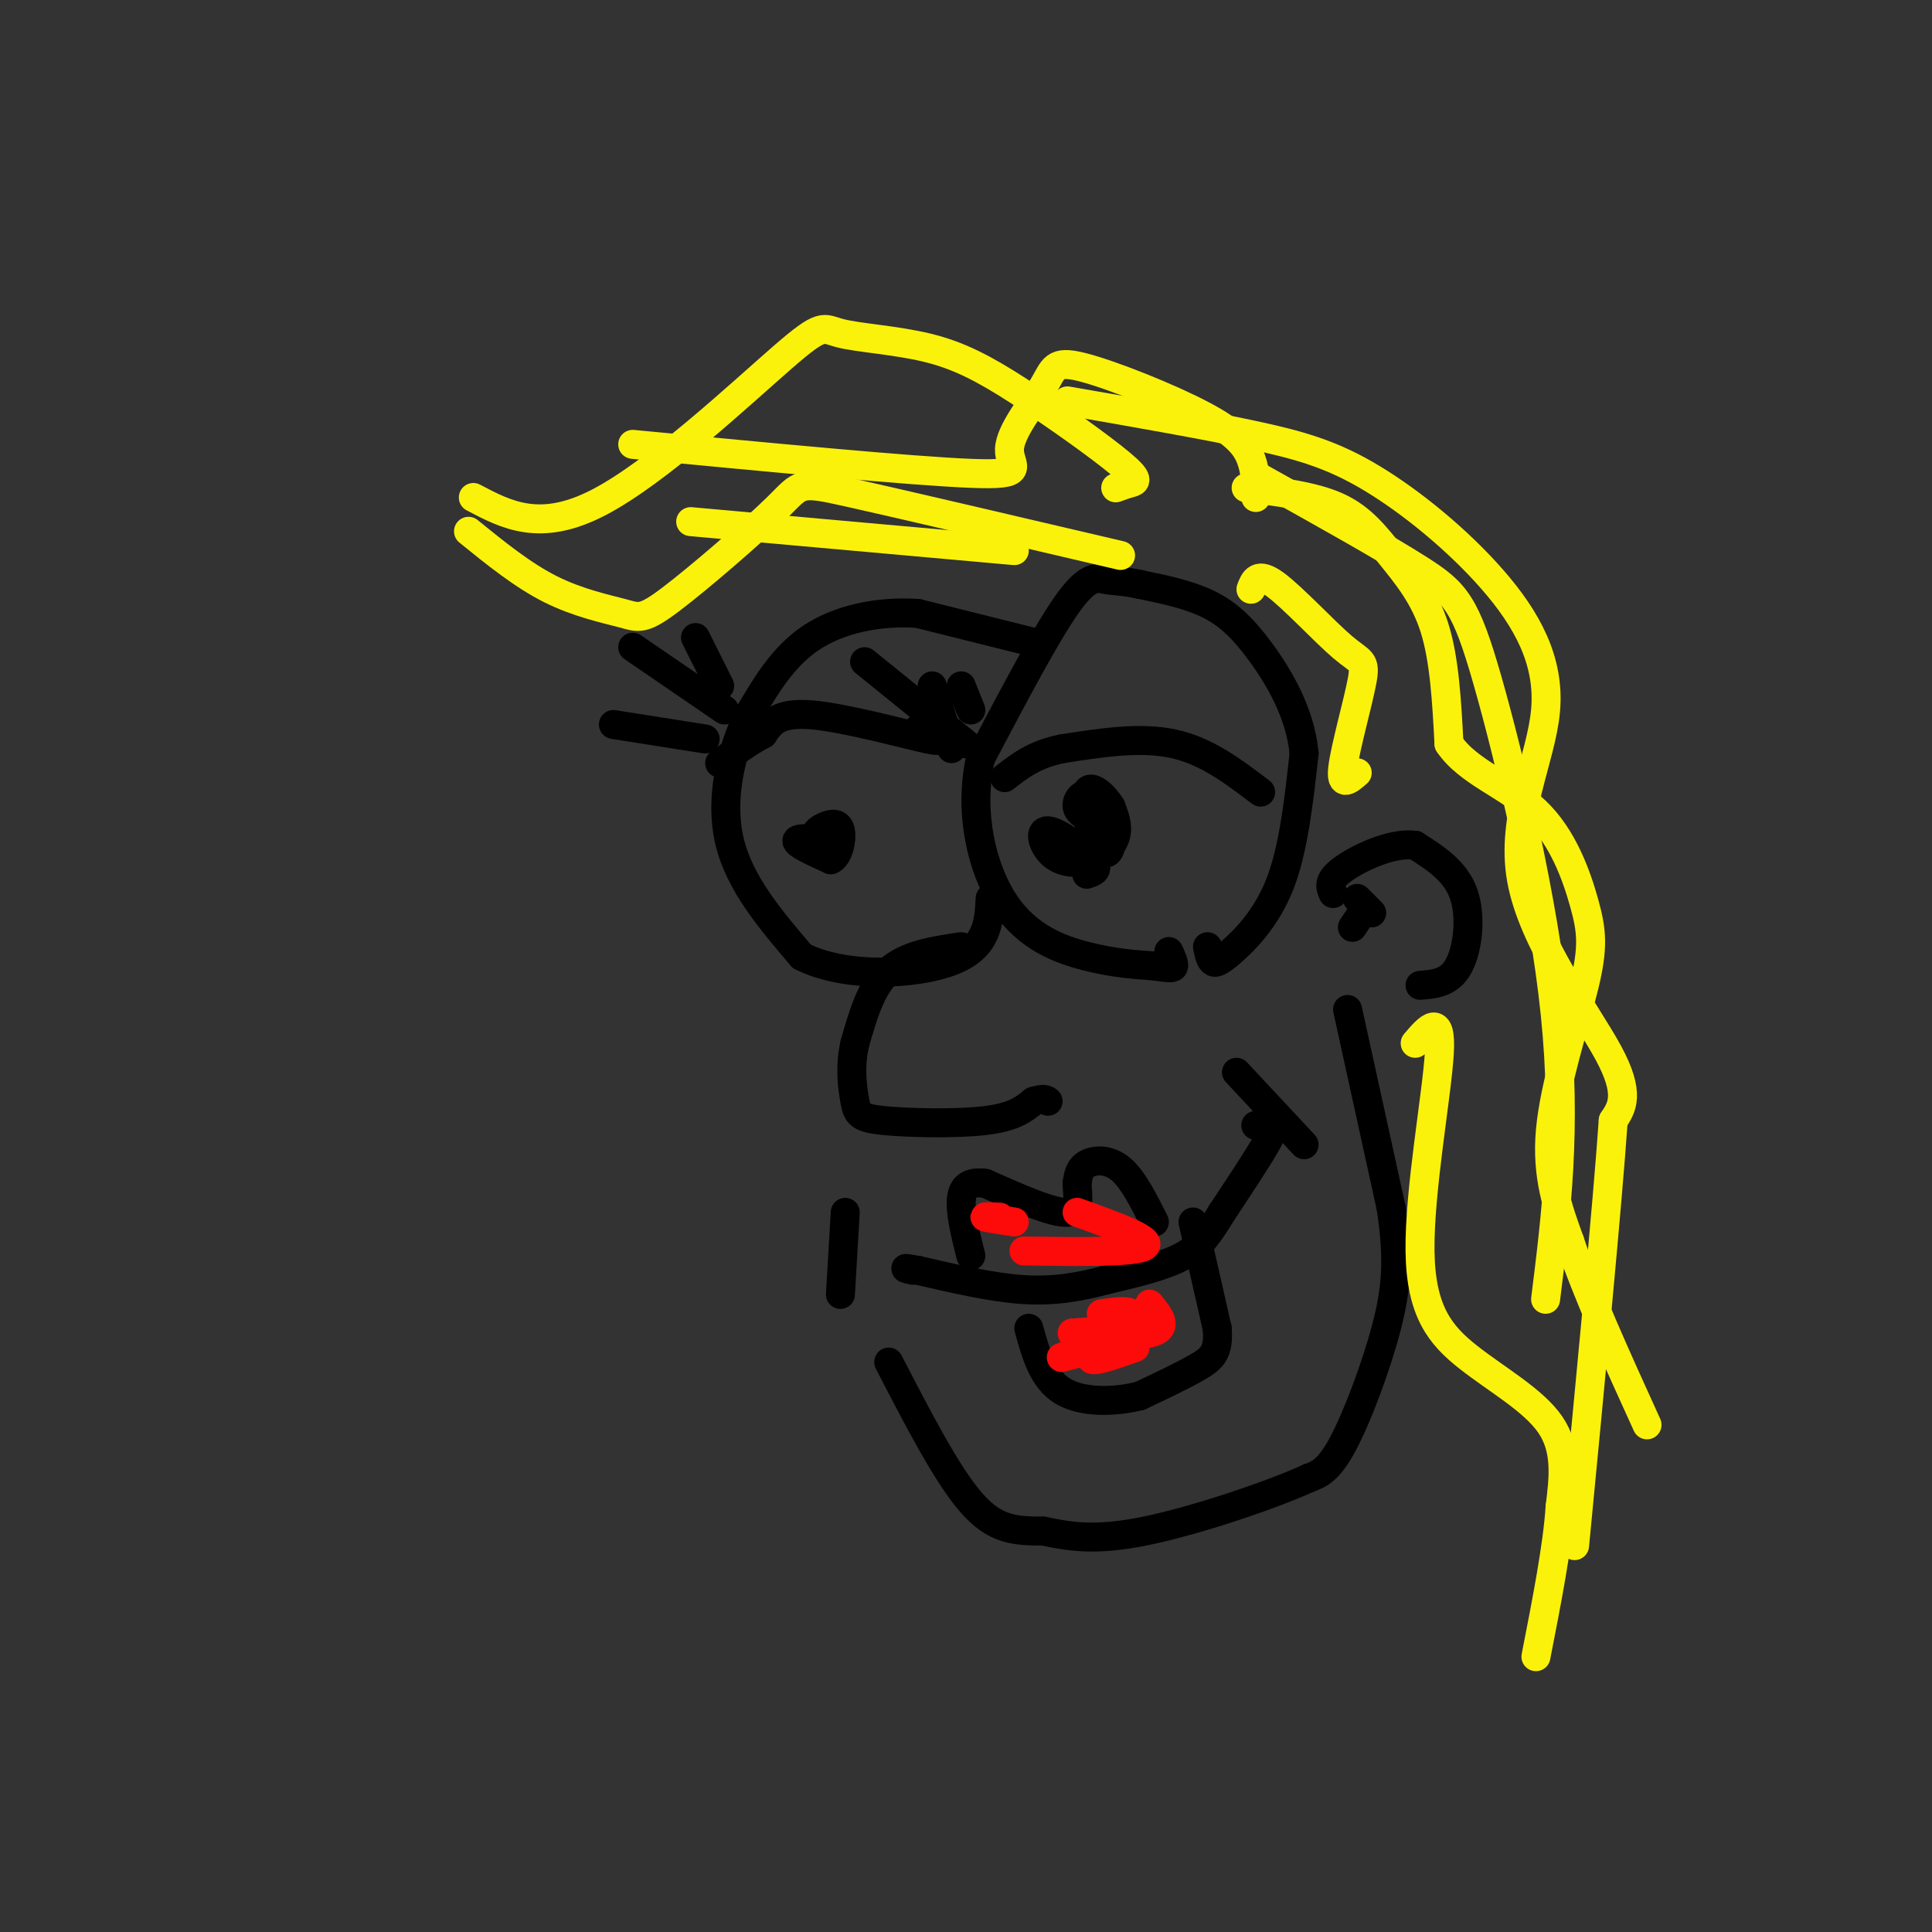 <svg viewBox='0 0 400 400' version='1.1' xmlns='http://www.w3.org/2000/svg' xmlns:xlink='http://www.w3.org/1999/xlink'><rect x="0" y="0" width="400" height="400" fill="#333333" stroke="none"/><g fill='none' stroke='rgb(0,0,0)' stroke-width='6' stroke-linecap='round' stroke-linejoin='round'><path d='M250,196c0.238,1.238 0.476,2.476 1,3c0.524,0.524 1.333,0.333 4,-2c2.667,-2.333 7.190,-6.810 10,-14c2.810,-7.190 3.905,-17.095 5,-27'/><path d='M270,156c-0.774,-8.381 -5.208,-15.833 -9,-21c-3.792,-5.167 -6.940,-8.048 -11,-10c-4.060,-1.952 -9.030,-2.976 -14,-4'/><path d='M236,121c-3.488,-0.762 -5.208,-0.667 -7,-1c-1.792,-0.333 -3.655,-1.095 -8,5c-4.345,6.095 -11.173,19.048 -18,32'/><path d='M203,157c-2.500,11.107 0.250,22.875 5,30c4.750,7.125 11.500,9.607 17,11c5.500,1.393 9.750,1.696 14,2'/><path d='M239,200c3.111,0.444 3.889,0.556 4,0c0.111,-0.556 -0.444,-1.778 -1,-3'/><path d='M214,133c0.000,0.000 -24.000,-6.000 -24,-6'/><path d='M190,127c-8.044,-0.533 -16.156,1.133 -22,5c-5.844,3.867 -9.422,9.933 -13,16'/><path d='M155,148c-3.578,7.200 -6.022,17.200 -4,26c2.022,8.800 8.511,16.400 15,24'/><path d='M166,198c8.867,4.533 23.533,3.867 31,1c7.467,-2.867 7.733,-7.933 8,-13'/><path d='M261,164c-5.583,-4.250 -11.167,-8.500 -18,-10c-6.833,-1.500 -14.917,-0.250 -23,1'/><path d='M220,155c-5.833,1.167 -8.917,3.583 -12,6'/><path d='M190,151c3.289,1.489 6.578,2.978 2,2c-4.578,-0.978 -17.022,-4.422 -24,-5c-6.978,-0.578 -8.489,1.711 -10,4'/><path d='M158,152c-3.167,1.667 -6.083,3.833 -9,6'/><path d='M225,181c1.418,-0.453 2.837,-0.906 1,-3c-1.837,-2.094 -6.929,-5.829 -9,-6c-2.071,-0.171 -1.122,3.222 1,5c2.122,1.778 5.418,1.940 8,1c2.582,-0.940 4.452,-2.983 5,-5c0.548,-2.017 -0.226,-4.009 -1,-6'/><path d='M230,167c-1.347,-2.251 -4.214,-4.878 -5,-3c-0.786,1.878 0.508,8.260 2,11c1.492,2.740 3.184,1.838 3,-1c-0.184,-2.838 -2.242,-7.610 -4,-9c-1.758,-1.390 -3.217,0.603 -3,2c0.217,1.397 2.108,2.199 4,3'/><path d='M174,174c-4.333,-0.333 -8.667,-0.667 -9,0c-0.333,0.667 3.333,2.333 7,4'/><path d='M172,178c1.673,-0.654 2.356,-4.289 2,-6c-0.356,-1.711 -1.750,-1.499 -3,-1c-1.250,0.499 -2.357,1.285 -2,2c0.357,0.715 2.179,1.357 4,2'/><path d='M150,147c0.000,0.000 -19.000,-13.000 -19,-13'/><path d='M146,153c0.000,0.000 -19.000,-3.000 -19,-3'/><path d='M149,142c0.000,0.000 -5.000,-10.000 -5,-10'/><path d='M200,154c0.000,0.000 -21.000,-17.000 -21,-17'/><path d='M197,155c0.000,0.000 -4.000,-13.000 -4,-13'/><path d='M201,147c0.000,0.000 -2.000,-5.000 -2,-5'/><path d='M199,196c-5.667,0.833 -11.333,1.667 -15,5c-3.667,3.333 -5.333,9.167 -7,15'/><path d='M177,216c-1.144,4.809 -0.502,9.330 0,12c0.502,2.670 0.866,3.488 6,4c5.134,0.512 15.038,0.718 21,0c5.962,-0.718 7.981,-2.359 10,-4'/><path d='M214,228c2.167,-0.667 2.583,-0.333 3,0'/><path d='M260,233c1.178,-0.133 2.356,-0.267 3,0c0.644,0.267 0.756,0.933 -1,4c-1.756,3.067 -5.378,8.533 -9,14'/><path d='M253,251c-2.467,3.956 -4.133,6.844 -8,9c-3.867,2.156 -9.933,3.578 -16,5'/><path d='M229,265c-5.289,1.400 -10.511,2.400 -17,2c-6.489,-0.400 -14.244,-2.200 -22,-4'/><path d='M190,263c-3.833,-0.667 -2.417,-0.333 -1,0'/><path d='M247,253c0.000,0.000 5.000,22.000 5,22'/><path d='M252,275c0.422,4.933 -1.022,6.267 -4,8c-2.978,1.733 -7.489,3.867 -12,6'/><path d='M236,289c-5.111,1.289 -11.889,1.511 -16,-1c-4.111,-2.511 -5.556,-7.756 -7,-13'/><path d='M239,253c-2.222,-4.444 -4.444,-8.889 -7,-11c-2.556,-2.111 -5.444,-1.889 -7,-1c-1.556,0.889 -1.778,2.444 -2,4'/><path d='M223,245c0.000,2.222 1.000,5.778 -2,6c-3.000,0.222 -10.000,-2.889 -17,-6'/><path d='M204,245c-3.844,-0.533 -4.956,1.133 -5,4c-0.044,2.867 0.978,6.933 2,11'/><path d='M256,222c0.000,0.000 14.000,15.000 14,15'/><path d='M175,251c0.000,0.000 -1.000,17.000 -1,17'/><path d='M294,204c3.044,-0.244 6.089,-0.489 8,-4c1.911,-3.511 2.689,-10.289 1,-15c-1.689,-4.711 -5.844,-7.356 -10,-10'/><path d='M293,175c-4.800,-0.667 -11.800,2.667 -15,5c-3.200,2.333 -2.600,3.667 -2,5'/><path d='M281,186c0.000,0.000 3.000,3.000 3,3'/><path d='M282,189c0.000,0.000 -2.000,3.000 -2,3'/><path d='M279,209c0.000,0.000 9.000,41.000 9,41'/><path d='M288,250c1.619,10.655 1.167,16.792 -1,25c-2.167,8.208 -6.048,18.488 -9,24c-2.952,5.512 -4.976,6.256 -7,7'/><path d='M271,306c-7.711,3.533 -23.489,8.867 -34,11c-10.511,2.133 -15.756,1.067 -21,0'/><path d='M216,317c-5.844,-0.044 -9.956,-0.156 -15,-6c-5.044,-5.844 -11.022,-17.422 -17,-29'/></g>
<g fill='none' stroke='rgb(251,242,11)' stroke-width='6' stroke-linecap='round' stroke-linejoin='round'><path d='M258,101c7.036,0.863 14.071,1.726 19,4c4.929,2.274 7.750,5.958 11,10c3.250,4.042 6.929,8.440 9,15c2.071,6.560 2.536,15.280 3,24'/><path d='M300,154c3.968,5.898 12.386,8.644 18,14c5.614,5.356 8.422,13.322 10,19c1.578,5.678 1.925,9.067 0,17c-1.925,7.933 -6.121,20.409 -7,30c-0.879,9.591 1.561,16.295 4,23'/><path d='M325,257c3.333,10.167 9.667,24.083 16,38'/><path d='M293,216c2.737,-3.215 5.474,-6.431 5,2c-0.474,8.431 -4.158,28.507 -4,41c0.158,12.493 4.158,17.402 10,22c5.842,4.598 13.526,8.885 17,14c3.474,5.115 2.737,11.057 2,17'/><path d='M323,312c-0.500,8.000 -2.750,19.500 -5,31'/><path d='M259,122c0.686,-1.825 1.372,-3.649 5,-1c3.628,2.649 10.199,9.772 14,13c3.801,3.228 4.831,2.561 4,7c-0.831,4.439 -3.523,13.982 -4,18c-0.477,4.018 1.262,2.509 3,1'/><path d='M260,103c-0.002,-2.673 -0.005,-5.346 -1,-8c-0.995,-2.654 -2.983,-5.288 -10,-9c-7.017,-3.712 -19.063,-8.503 -25,-10c-5.937,-1.497 -5.767,0.300 -8,4c-2.233,3.700 -6.870,9.304 -7,13c-0.130,3.696 4.249,5.485 -8,5c-12.249,-0.485 -41.124,-3.242 -70,-6'/><path d='M232,115c-22.581,-5.288 -45.162,-10.575 -56,-13c-10.838,-2.425 -9.935,-1.987 -15,3c-5.065,4.987 -16.100,14.522 -22,19c-5.900,4.478 -6.665,3.898 -10,3c-3.335,-0.898 -9.238,-2.114 -15,-5c-5.762,-2.886 -11.381,-7.443 -17,-12'/><path d='M231,101c0.974,-0.356 1.949,-0.713 3,-1c1.051,-0.287 2.179,-0.505 -2,-4c-4.179,-3.495 -13.665,-10.268 -21,-15c-7.335,-4.732 -12.521,-7.423 -19,-9c-6.479,-1.577 -14.252,-2.041 -18,-3c-3.748,-0.959 -3.471,-2.412 -12,5c-8.529,7.412 -25.866,23.689 -38,30c-12.134,6.311 -19.067,2.655 -26,-1'/><path d='M210,114c0.000,0.000 -67.000,-6.000 -67,-6'/><path d='M221,83c13.878,2.414 27.755,4.828 38,7c10.245,2.172 16.857,4.101 25,9c8.143,4.899 17.817,12.769 25,21c7.183,8.231 11.874,16.825 11,27c-0.874,10.175 -7.312,21.932 -5,35c2.312,13.068 13.375,27.448 18,36c4.625,8.552 2.813,11.276 1,14'/><path d='M334,232c-1.167,17.000 -4.583,52.500 -8,88'/><path d='M261,99c12.792,7.131 25.583,14.262 33,19c7.417,4.738 9.458,7.083 14,23c4.542,15.917 11.583,45.405 14,69c2.417,23.595 0.208,41.298 -2,59'/></g>
<g fill='none' stroke='rgb(253,10,10)' stroke-width='6' stroke-linecap='round' stroke-linejoin='round'><path d='M232,272c0.845,1.512 1.690,3.024 -2,5c-3.690,1.976 -11.917,4.417 -10,4c1.917,-0.417 13.976,-3.690 16,-5c2.024,-1.310 -5.988,-0.655 -14,0'/><path d='M222,276c1.378,0.267 11.822,0.933 16,0c4.178,-0.933 2.089,-3.467 0,-6'/><path d='M228,272c3.622,-0.511 7.244,-1.022 6,1c-1.244,2.022 -7.356,6.578 -8,8c-0.644,1.422 4.178,-0.289 9,-2'/><path d='M223,251c7.917,2.833 15.833,5.667 14,7c-1.833,1.333 -13.417,1.167 -25,1'/><path d='M207,252c-1.750,-0.083 -3.500,-0.167 -3,0c0.500,0.167 3.250,0.583 6,1'/></g>
</svg>